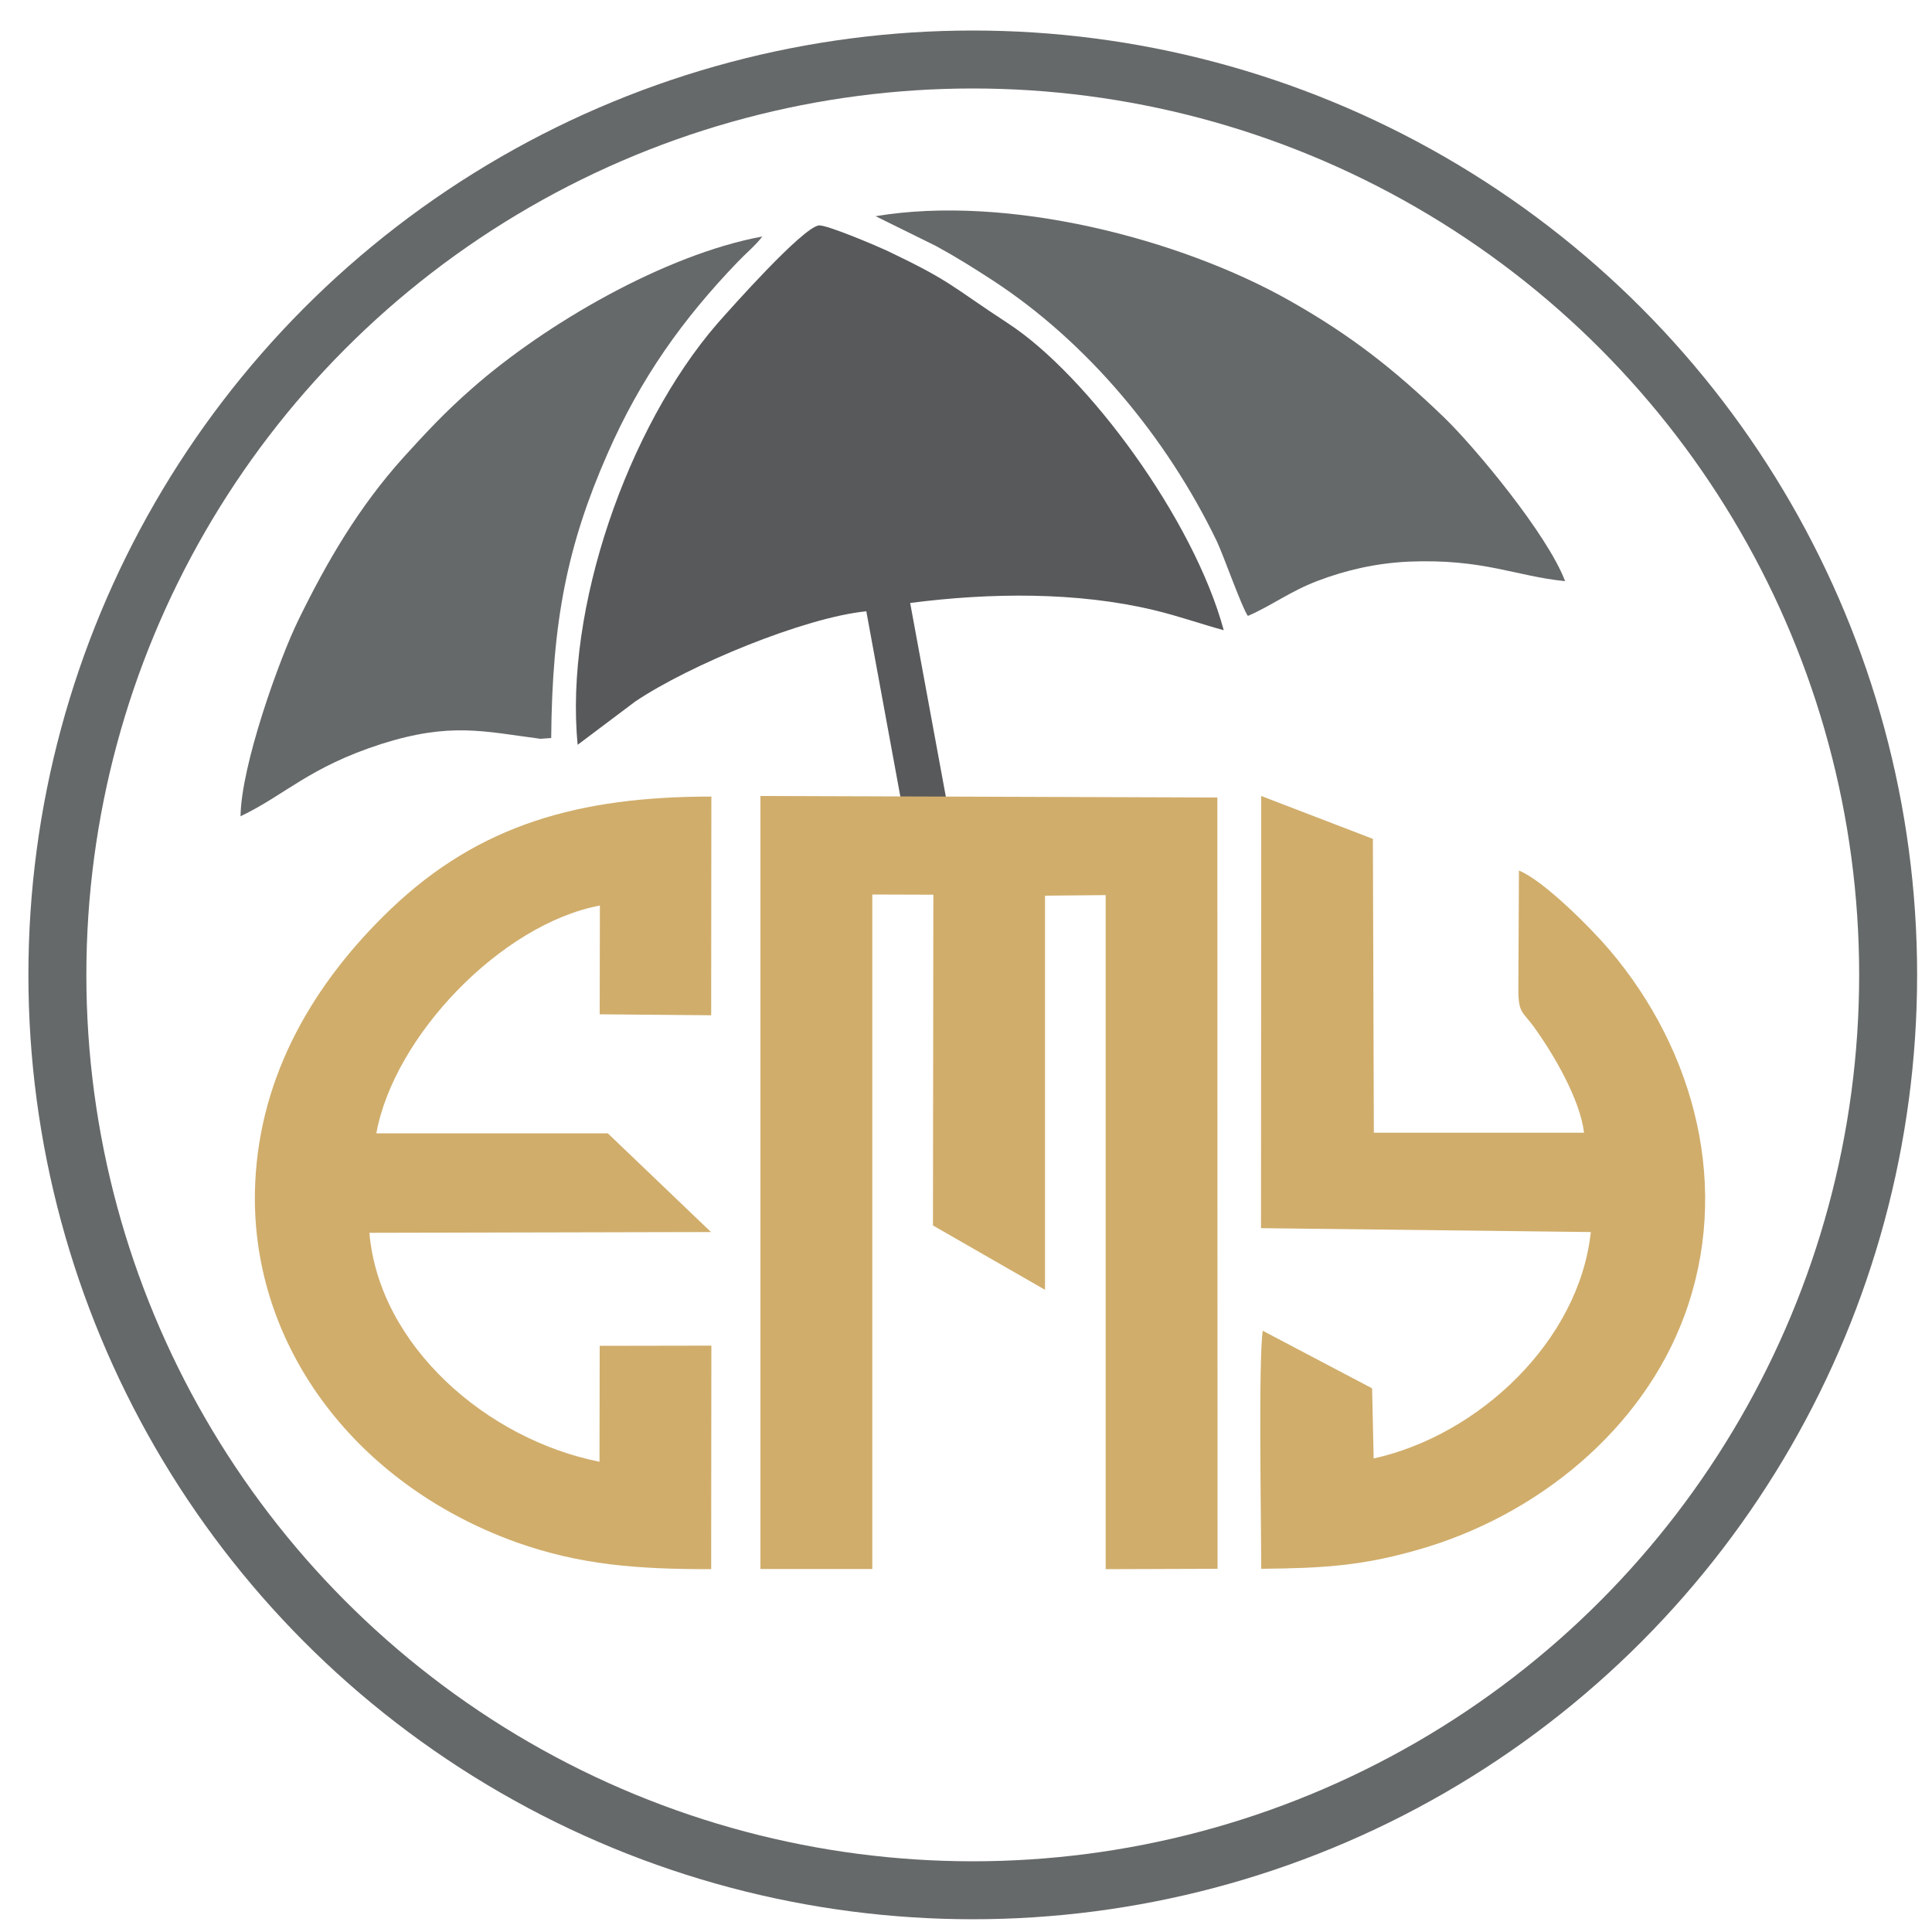 <?xml version="1.0" encoding="utf-8"?>
<!-- Generator: Adobe Illustrator 27.7.0, SVG Export Plug-In . SVG Version: 6.00 Build 0)  -->
<svg version="1.1" id="Layer_1" xmlns:svgjs="http://svgjs.dev/svgjs"
	 xmlns="http://www.w3.org/2000/svg" xmlns:xlink="http://www.w3.org/1999/xlink" x="0px" y="0px" viewBox="0 0 1000 1000"
	 style="enable-background:new 0 0 1000 1000;" xml:space="preserve">
<style type="text/css">
	.st0{fill-rule:evenodd;clip-rule:evenodd;fill:#58595B;}
	.st1{fill-rule:evenodd;clip-rule:evenodd;fill:#66696A;}
	.st2{fill-rule:evenodd;clip-rule:evenodd;fill:#D0AD6B;}
	.st3{fill:none;stroke:#66696A;stroke-width:30;stroke-miterlimit:22.93;}
</style>
<path class="st0" d="M299,385.5l29.8-22.4c27.9-18.8,87.5-43.5,119.6-46.7l18.5,100.7l22.8-4l-18.6-101c41.6-5.4,86.6-5.8,126.2,3.7
	c13.3,3.2,24,7.1,36.1,10.4c-15.6-57.7-70.7-132-111.3-158.6c-30.4-19.9-29.2-21.7-62.9-37.8c-4.7-2.2-31.8-13.8-35.5-13.1
	c-8.7,1.5-45.3,42.7-52.6,51C324.8,221.3,292.1,315.2,299,385.5"/>
<path class="st1" d="M124.5,422.5c23.2-11.1,35.5-25.4,72.8-37.4c35.9-11.4,53.2-6.5,82.4-2.7l5.6-0.4c0.5-60.4,8.3-99.8,29.2-147.3
	c17.1-39,38.9-69.6,67.5-99.3c4.1-4.3,9.3-8.6,12.6-13c-50.7,9.4-112.3,45.3-150,78.4c-14.2,12.4-24.4,23.4-36,36.2
	c-22.9,25.5-39.3,53.5-54.1,83.8C144.5,341.2,124.8,396.2,124.5,422.5"/>
<path class="st1" d="M645.9,318.8c11.9-5.1,21.8-12.7,36-18.1c14.9-5.7,30.5-9.2,47.2-10c38.8-1.6,55.5,7.6,81,10.1
	c-9.2-24.3-46.7-69.3-62.5-84.6c-25.6-24.7-48.2-42.6-80.3-60.7c-56.7-32-145.7-55-214.1-43.6l31.4,15.5
	c11.3,6.2,19.3,11.3,29.5,17.9c48.6,31.8,89.6,80.8,115.7,134.8C633.5,288,642.9,314.8,645.9,318.8"/>
<polygon class="st2" points="393.6,812.1 451.5,812.1 451.5,463 483.1,463.1 482.9,634.3 540.9,667.6 540.9,463.6 572.3,463.3 
	572.3,812.2 630.2,812 630.1,412.8 393.6,412 "/>
<path class="st2" d="M368.1,812.2l0.1-115.7l-57.8,0.1l-0.1,60c-58.6-11.7-114.1-60.2-119.1-118.5l176.8-0.4l-53.4-51.1H194.8
	c9.1-50.3,64.7-108.3,115.7-117.9l-0.1,56.3l57.7,0.5l0.1-113.2c-68.1,0-119.9,14.3-165.8,58.1c-39.8,38-67.8,85.6-70.3,141.9
	c-3.7,81.2,49.7,155.2,135.2,186C300.6,810.1,329.9,812.2,368.1,812.2"/>
<path class="st2" d="M652.7,635.7l170.7,2c-6,56.3-57.9,105.2-112.4,117.2l-0.8-36.3l-56.6-29.8c-2.3,15.7-0.8,97.9-0.8,123.2
	c32-0.3,52-1.5,81-9.8c62.3-17.7,116.4-62.6,138-121.1c24.3-65.6,5.9-136.9-38.7-189.4c-9.6-11.3-34.3-36.1-46.9-41.1l-0.3,61.7
	c0,12.1,2.2,11.2,8.1,19.3c10.3,14.3,23.8,37.4,25.9,54.7H711.1l-0.5-152.1L652.8,412L652.7,635.7L652.7,635.7z"/>
<circle class="st3" cx="503.5" cy="504.6" r="473.8"/>
</svg>
